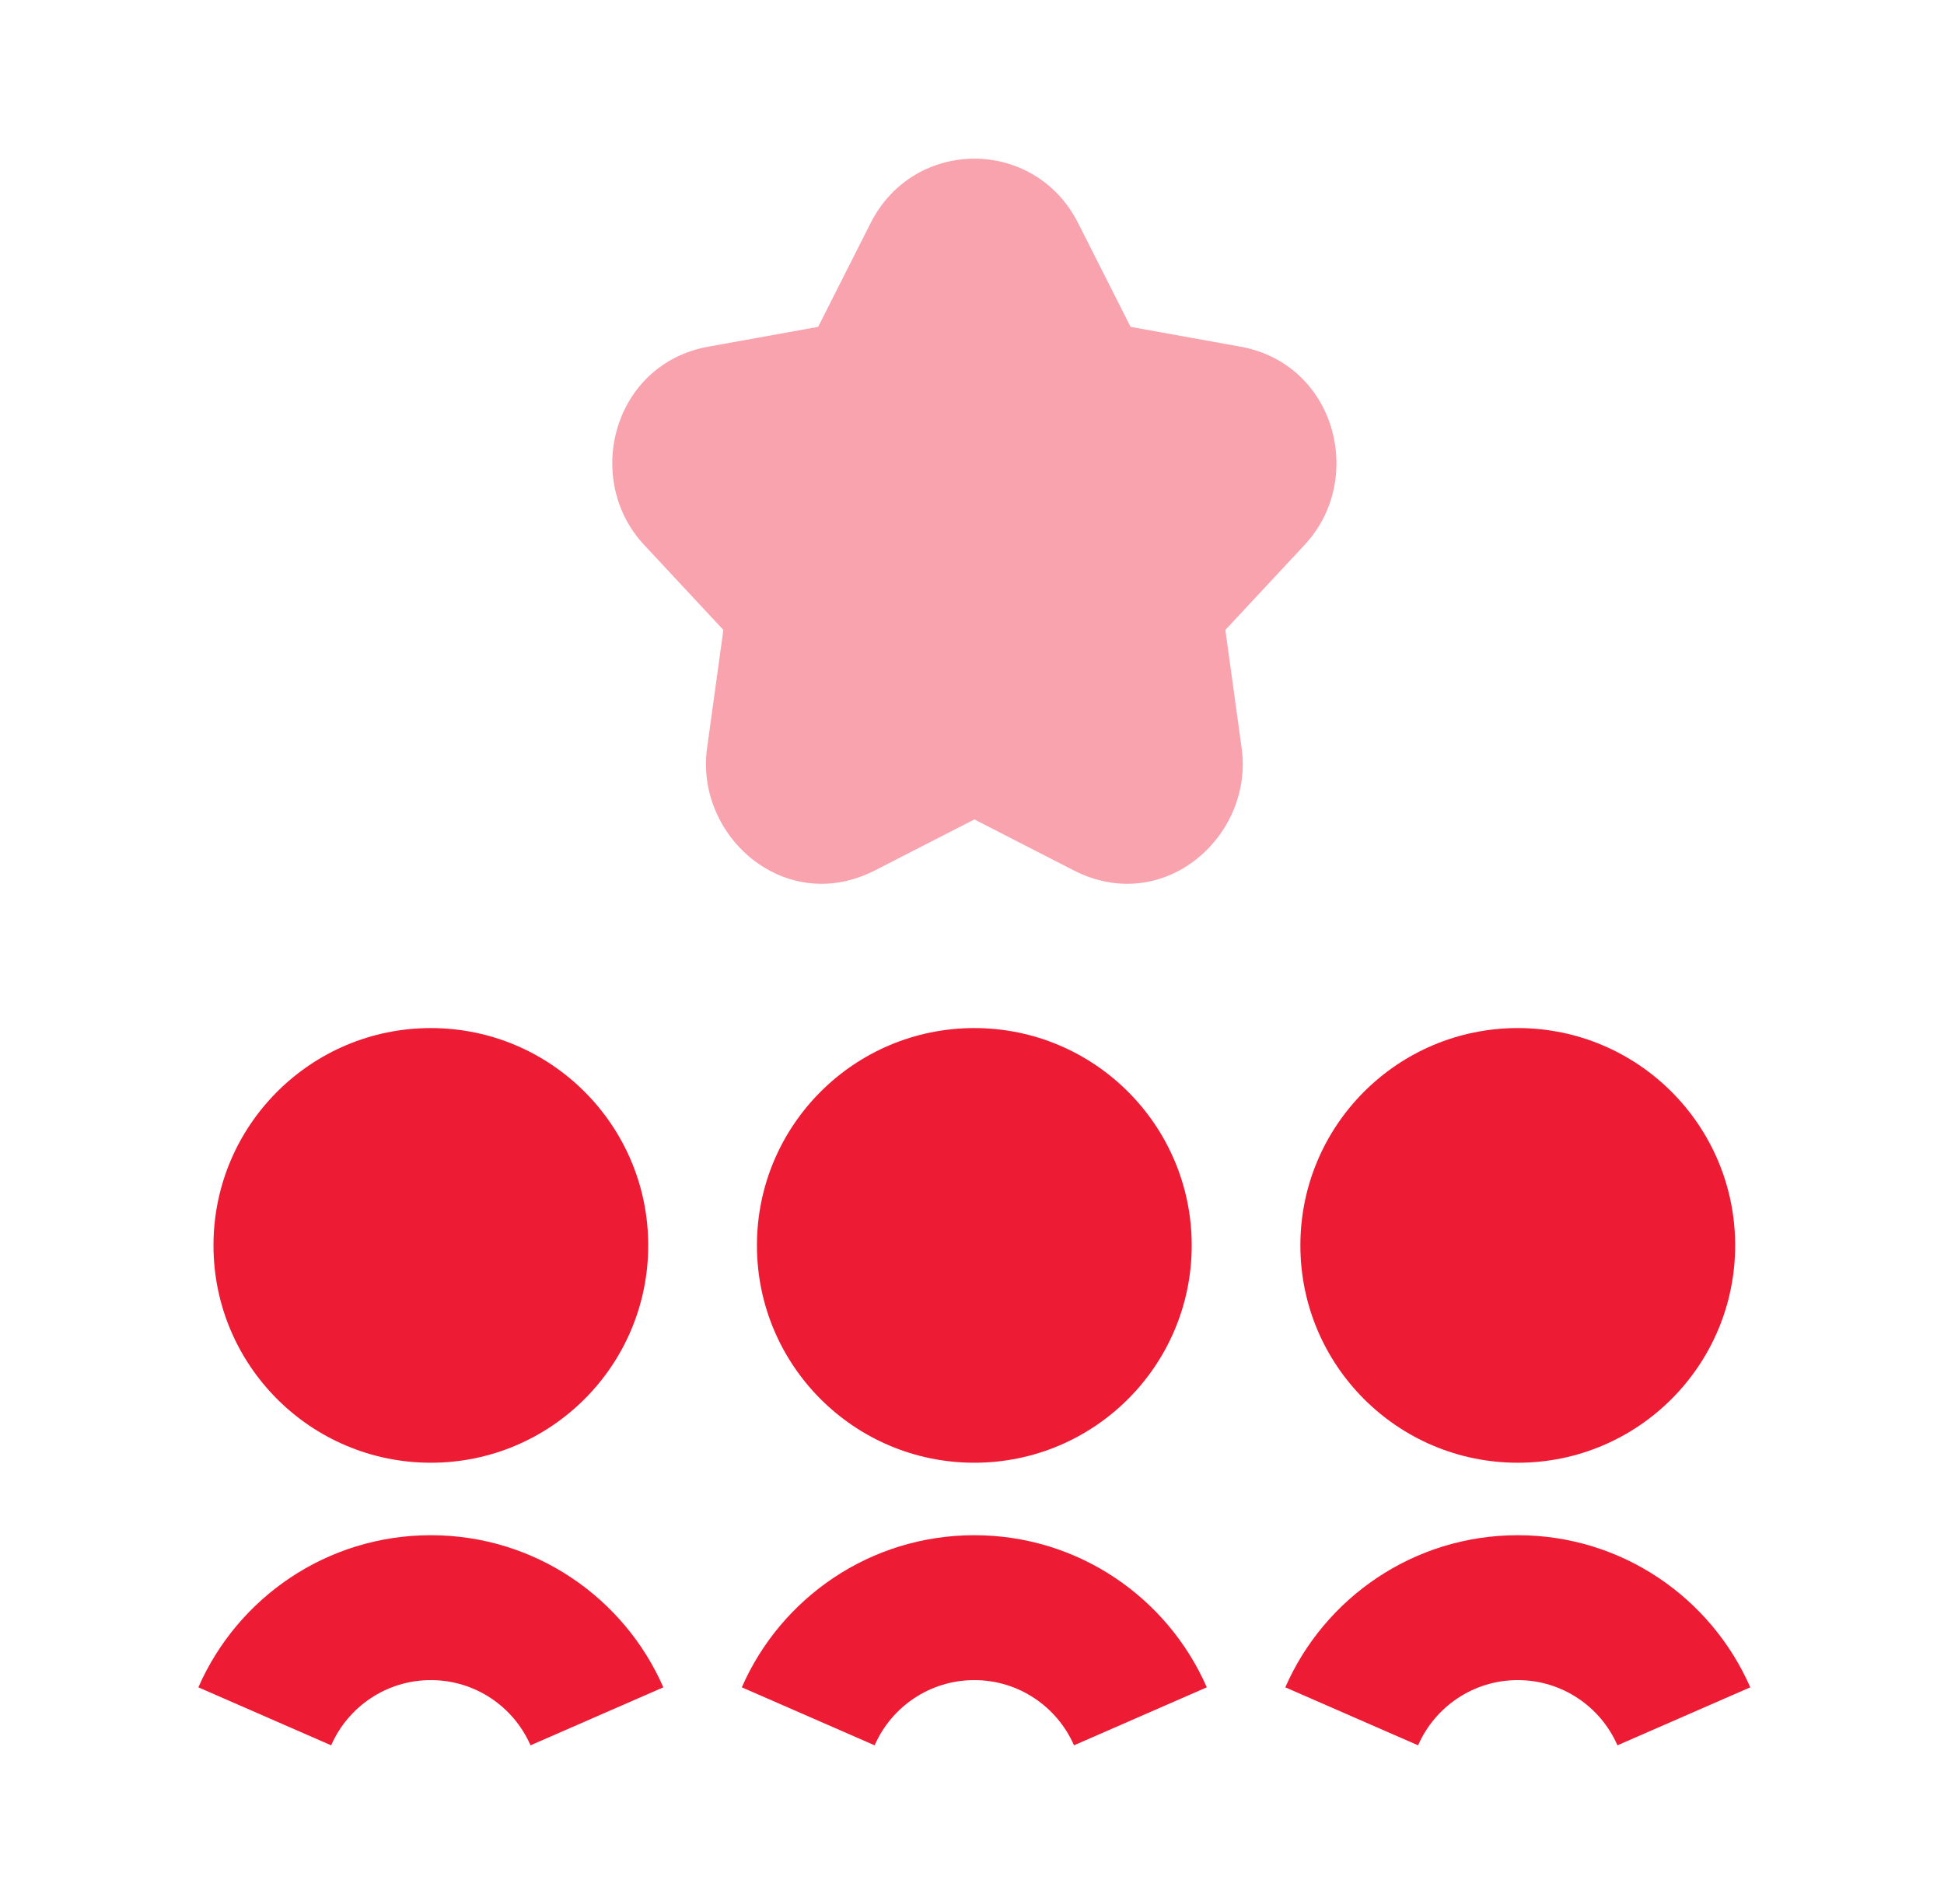 <svg width="49" height="48" viewBox="0 0 49 48" fill="none" xmlns="http://www.w3.org/2000/svg">
<path opacity="0.4" d="M21.946 5.621C23.039 3.46 26.08 3.46 27.173 5.621L28.497 8.24L31.267 8.74C33.665 9.173 34.427 12.079 32.886 13.734L30.886 15.881L31.297 18.861C31.603 21.082 29.328 23.104 27.063 21.942L24.56 20.658L22.056 21.942C19.792 23.104 17.516 21.082 17.822 18.861L18.233 15.881L16.233 13.734C14.692 12.079 15.454 9.173 17.853 8.74L20.622 8.24L21.946 5.621Z" fill="#ED1B33"/>
<path d="M10.86 25.918C7.834 25.918 5.381 28.371 5.381 31.397C5.381 34.423 7.834 36.876 10.86 36.876C13.886 36.876 16.339 34.423 16.339 31.397C16.339 28.371 13.886 25.918 10.86 25.918Z" fill="#ED1B33"/>
<path d="M32.777 31.397C32.777 28.371 35.23 25.918 38.257 25.918C41.283 25.918 43.736 28.371 43.736 31.397C43.736 34.423 41.283 36.876 38.257 36.876C35.23 36.876 32.777 34.423 32.777 31.397Z" fill="#ED1B33"/>
<path d="M19.079 31.397C19.079 28.371 21.532 25.918 24.558 25.918C27.584 25.918 30.038 28.371 30.038 31.397C30.038 34.423 27.584 36.876 24.558 36.876C21.532 36.876 19.079 34.423 19.079 31.397Z" fill="#ED1B33"/>
<path d="M24.558 38.703C21.934 38.703 19.683 40.284 18.698 42.538L22.046 44C22.47 43.029 23.438 42.356 24.558 42.356C25.679 42.356 26.646 43.029 27.071 44L30.418 42.538C29.433 40.284 27.183 38.703 24.558 38.703Z" fill="#ED1B33"/>
<path d="M32.397 42.538C33.382 40.284 35.633 38.703 38.257 38.703C40.881 38.703 43.132 40.284 44.117 42.538L40.769 44C40.345 43.029 39.377 42.356 38.257 42.356C37.136 42.356 36.169 43.029 35.744 44L32.397 42.538Z" fill="#ED1B33"/>
<path d="M10.86 38.703C8.236 38.703 5.985 40.284 5 42.538L8.347 44C8.772 43.029 9.739 42.356 10.86 42.356C11.98 42.356 12.948 43.029 13.372 44L16.72 42.538C15.735 40.284 13.484 38.703 10.86 38.703Z" fill="#ED1B33"/>
</svg>
